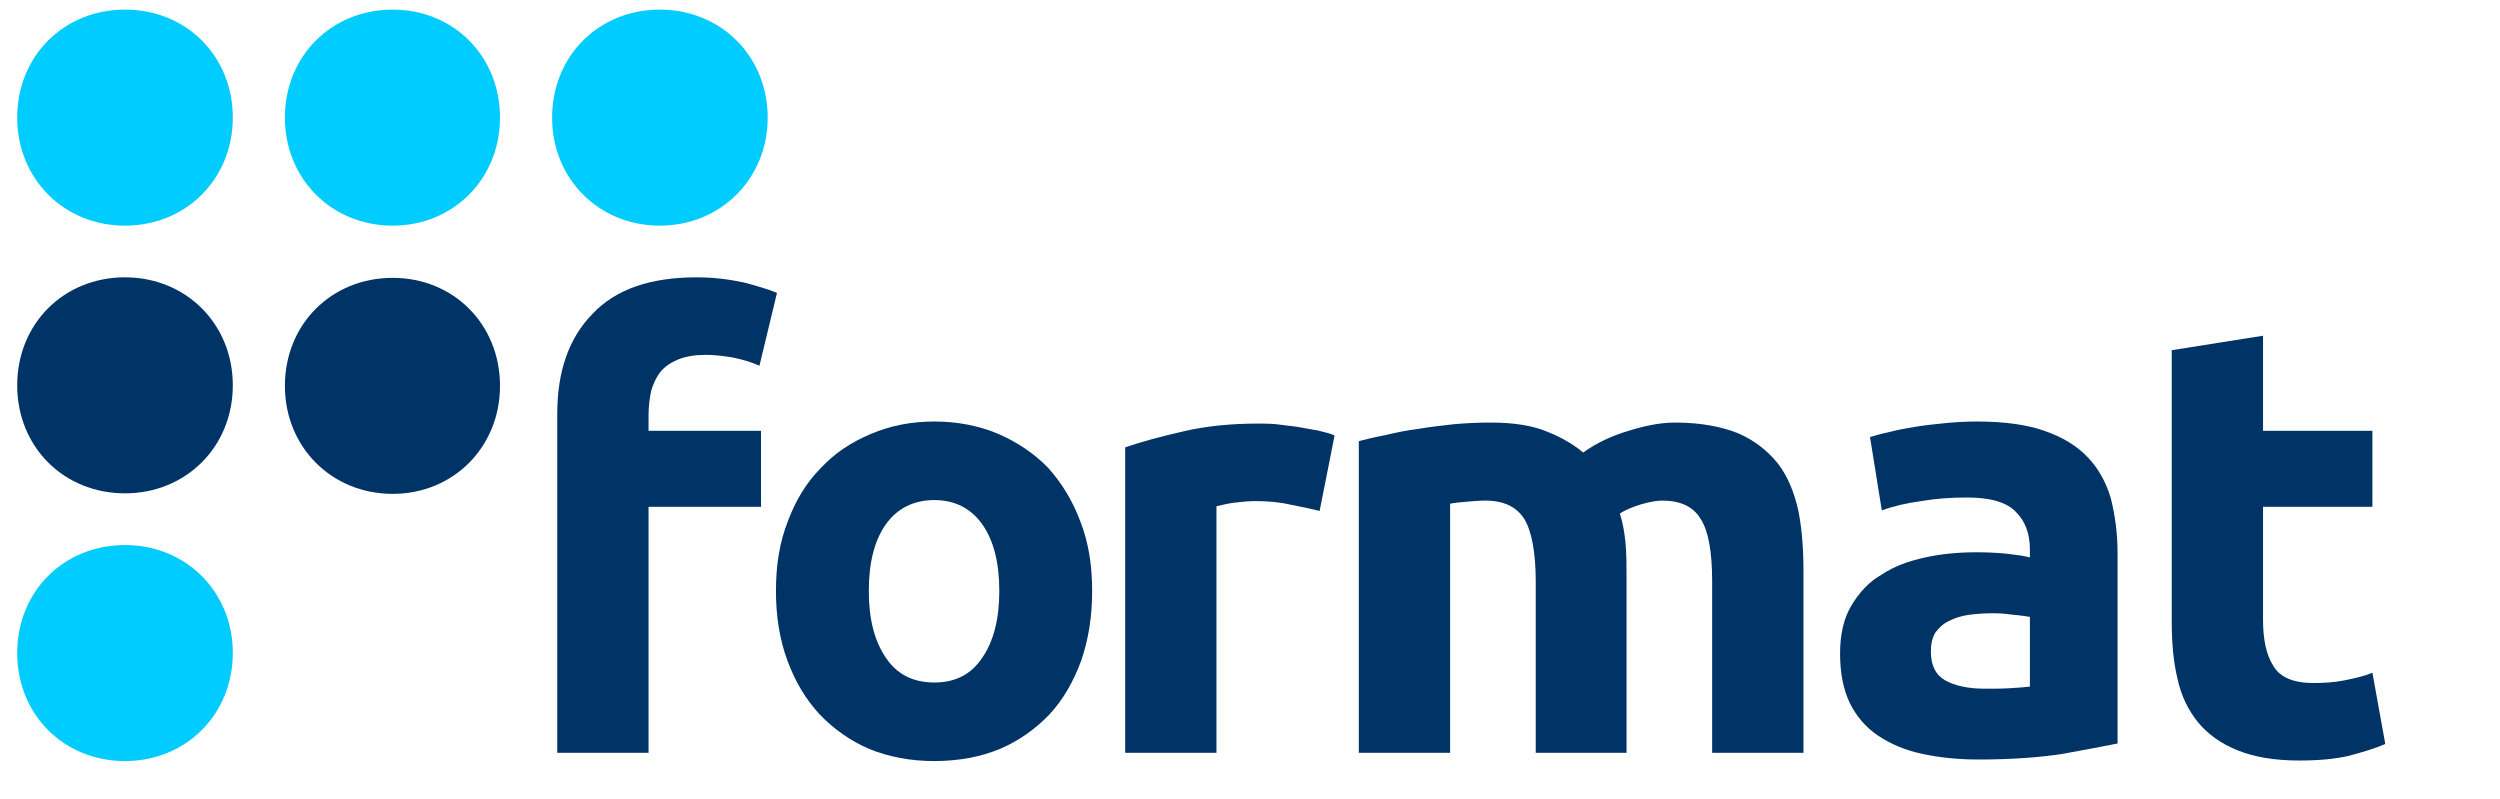 <?xml version="1.0" encoding="UTF-8" standalone="no"?>
<!DOCTYPE svg PUBLIC "-//W3C//DTD SVG 1.1//EN" "http://www.w3.org/Graphics/SVG/1.1/DTD/svg11.dtd">
<svg width="100%" height="100%" viewBox="0 0 72 23" version="1.1" xmlns="http://www.w3.org/2000/svg" xmlns:xlink="http://www.w3.org/1999/xlink" xml:space="preserve" xmlns:serif="http://www.serif.com/" style="fill-rule:evenodd;clip-rule:evenodd;stroke-linejoin:round;stroke-miterlimit:2;">
    <g id="Tavola-da-disegno1" serif:id="Tavola da disegno1" transform="matrix(0.287,0,0,0.231,0,1.31133e-14)">
        <rect x="0" y="0" width="247.456" height="96.301" style="fill:none;"/>
        <g transform="matrix(1.826,0,0,2.273,-1065.94,-69.67)">
            <path d="M590.627,60.547C593.972,60.547 596.551,63.098 596.551,66.471C596.551,69.844 593.972,72.396 590.627,72.396C587.254,72.396 584.702,69.844 584.702,66.471C584.702,63.098 587.254,60.547 590.627,60.547ZM596.551,72.396L596.552,72.396L596.552,72.395L596.551,72.395L596.551,72.396Z" style="fill:rgb(0,204,255);"/>
        </g>
        <g transform="matrix(1.826,0,0,2.273,-1065.94,-136.425)">
            <path d="M590.627,75.231C593.972,75.231 596.551,77.782 596.551,81.156C596.551,84.529 593.972,87.08 590.627,87.08C587.254,87.08 584.702,84.529 584.702,81.156C584.702,77.782 587.254,75.231 590.627,75.231ZM596.551,87.08L596.552,87.08L596.552,87.079L596.551,87.079L596.551,87.08Z" style="fill:rgb(0,51,102);"/>
        </g>
        <g transform="matrix(1.826,0,0,2.273,-1065.94,-136.295)">
            <path d="M605.339,75.203C608.683,75.203 611.235,77.754 611.235,81.127C611.235,84.472 608.683,87.051 605.339,87.051C601.965,87.051 599.414,84.472 599.414,81.127C599.414,77.754 601.965,75.203 605.339,75.203ZM611.263,87.051L611.264,87.051L611.264,87.05L611.263,87.05L611.263,87.051Z" style="fill:rgb(0,51,102);"/>
        </g>
        <g transform="matrix(1.826,0,0,2.273,-1065.94,-203.112)">
            <path d="M590.627,89.886C594,89.886 596.551,92.437 596.551,95.81C596.551,99.155 594,101.735 590.627,101.735C587.254,101.735 584.702,99.155 584.702,95.81C584.702,92.437 587.254,89.886 590.627,89.886ZM596.551,101.763L596.552,101.763L596.552,101.762L596.551,101.762L596.551,101.763Z" style="fill:rgb(0,204,255);"/>
        </g>
        <g transform="matrix(1.826,0,0,2.273,-1065.94,-203.112)">
            <path d="M605.339,89.886C608.683,89.886 611.235,92.437 611.235,95.81C611.235,99.155 608.683,101.735 605.339,101.735C601.965,101.735 599.414,99.155 599.414,95.81C599.414,92.437 601.965,89.886 605.339,89.886ZM611.263,101.763L611.264,101.763L611.264,101.762L611.263,101.762L611.263,101.763Z" style="fill:rgb(0,204,255);"/>
        </g>
        <g transform="matrix(1.826,0,0,2.273,-1065.94,-203.112)">
            <path d="M620.022,89.886C623.367,89.886 625.946,92.437 625.946,95.81C625.946,99.155 623.367,101.735 620.022,101.735C616.649,101.735 614.098,99.155 614.098,95.81C614.098,92.437 616.649,89.886 620.022,89.886ZM625.946,101.763L625.947,101.763L625.947,101.762L625.946,101.762L625.946,101.763Z" style="fill:rgb(0,204,255);"/>
        </g>
        <g transform="matrix(1.826,0,0,2.273,-1065.94,-104.079)">
            <path d="M622.035,61.001C622.998,61.001 623.849,61.115 624.643,61.285C625.408,61.483 626.031,61.682 626.457,61.852C626.145,63.184 625.805,64.516 625.493,65.849C625.039,65.65 624.557,65.508 624.019,65.395C623.48,65.31 622.998,65.253 622.545,65.253C621.95,65.253 621.439,65.338 621.014,65.508C620.617,65.678 620.277,65.905 620.05,66.189C619.824,66.472 619.654,66.841 619.54,67.237C619.455,67.634 619.398,68.088 619.398,68.541L619.398,69.42L625.578,69.42L625.578,73.587L619.398,73.587L619.398,87.08L614.381,87.08L614.381,68.485C614.381,66.189 615.005,64.346 616.309,63.014C617.584,61.653 619.512,61.001 622.035,61.001Z" style="fill:rgb(0,51,102);"/>
        </g>
        <g transform="matrix(1.826,0,0,2.273,-1065.94,-85.07)">
            <path d="M643.776,69.845C643.776,71.234 643.578,72.481 643.181,73.643C642.756,74.805 642.189,75.797 641.424,76.619C640.658,77.413 639.751,78.065 638.674,78.519C637.625,78.944 636.435,79.171 635.102,79.171C633.798,79.171 632.608,78.944 631.559,78.519C630.482,78.065 629.575,77.413 628.809,76.619C628.044,75.797 627.449,74.805 627.024,73.643C626.598,72.481 626.4,71.234 626.4,69.845C626.4,68.427 626.598,67.18 627.052,66.018C627.477,64.884 628.072,63.892 628.866,63.098C629.631,62.276 630.539,61.681 631.616,61.227C632.693,60.774 633.827,60.547 635.102,60.547C636.378,60.547 637.54,60.774 638.617,61.227C639.666,61.681 640.602,62.304 641.367,63.098C642.104,63.92 642.699,64.884 643.124,66.018C643.578,67.18 643.776,68.427 643.776,69.845ZM638.674,69.845C638.674,68.286 638.362,67.067 637.739,66.188C637.115,65.309 636.236,64.856 635.102,64.856C633.969,64.856 633.061,65.309 632.438,66.188C631.814,67.067 631.502,68.286 631.502,69.845C631.502,71.375 631.814,72.594 632.438,73.501C633.061,74.437 633.969,74.862 635.102,74.862C636.236,74.862 637.115,74.437 637.739,73.501C638.362,72.594 638.674,71.375 638.674,69.845Z" style="fill:rgb(0,51,102);"/>
        </g>
        <g transform="matrix(1.826,0,0,2.273,-1065.94,-85.845)">
            <path d="M656.277,65.792C655.824,65.678 655.285,65.565 654.69,65.452C654.094,65.31 653.443,65.253 652.734,65.253C652.422,65.253 652.054,65.282 651.6,65.338C651.175,65.395 650.835,65.48 650.608,65.537L650.608,79.058L645.591,79.058L645.591,62.305C646.498,61.993 647.546,61.71 648.794,61.427C650.013,61.143 651.373,61.001 652.876,61.001C653.131,61.001 653.471,61.001 653.839,61.03C654.236,61.086 654.605,61.115 655.002,61.171C655.37,61.228 655.739,61.313 656.135,61.37C656.504,61.455 656.844,61.54 657.099,61.653C656.816,63.042 656.561,64.403 656.277,65.792Z" style="fill:rgb(0,51,102);"/>
        </g>
        <g transform="matrix(1.826,0,0,2.273,-1065.94,-85.972)">
            <path d="M668.154,69.731C668.154,68.116 667.928,66.953 667.531,66.301C667.106,65.621 666.397,65.281 665.376,65.281C665.065,65.281 664.753,65.309 664.413,65.338C664.072,65.366 663.732,65.394 663.449,65.451L663.449,79.114L658.431,79.114L658.431,62.021C658.857,61.908 659.339,61.794 659.934,61.681C660.501,61.539 661.096,61.426 661.748,61.341C662.372,61.227 663.024,61.171 663.704,61.086C664.384,61.029 665.036,61.001 665.688,61.001C666.964,61.001 668.013,61.171 668.806,61.511C669.6,61.823 670.252,62.22 670.762,62.645C671.471,62.134 672.293,61.738 673.257,61.454C674.164,61.171 675.014,61.001 675.808,61.001C677.225,61.001 678.387,61.227 679.294,61.596C680.202,61.993 680.91,62.56 681.477,63.268C682.016,63.977 682.356,64.827 682.583,65.82C682.781,66.812 682.866,67.917 682.866,69.108L682.866,79.114L677.849,79.114L677.849,69.731C677.849,68.116 677.65,66.953 677.225,66.301C676.828,65.621 676.12,65.281 675.099,65.281C674.844,65.281 674.447,65.338 673.965,65.479C673.483,65.621 673.087,65.791 672.775,65.99C672.945,66.5 673.03,67.038 673.087,67.605C673.143,68.201 673.143,68.796 673.143,69.448L673.143,79.114L668.154,79.114L668.154,69.731Z" style="fill:rgb(0,51,102);"/>
        </g>
        <g transform="matrix(1.826,0,0,2.273,-1065.94,-85.263)">
            <path d="M692.816,75.287C693.326,75.287 693.78,75.287 694.233,75.259C694.687,75.23 695.055,75.202 695.31,75.174L695.31,71.347C695.112,71.319 694.8,71.262 694.403,71.234C694.006,71.177 693.638,71.148 693.298,71.148C692.816,71.148 692.391,71.177 691.965,71.234C691.569,71.29 691.172,71.404 690.86,71.574C690.548,71.715 690.321,71.942 690.123,72.197C689.953,72.481 689.868,72.821 689.868,73.218C689.868,74.011 690.123,74.522 690.661,74.834C691.172,75.117 691.909,75.287 692.816,75.287ZM692.419,60.632C693.893,60.632 695.14,60.802 696.104,61.142C697.096,61.482 697.89,61.964 698.485,62.588C699.08,63.211 699.506,63.977 699.761,64.856C699.987,65.763 700.129,66.755 700.129,67.86L700.129,78.292C699.392,78.434 698.4,78.632 697.124,78.859C695.849,79.057 694.29,79.171 692.476,79.171C691.342,79.171 690.293,79.057 689.386,78.859C688.45,78.66 687.657,78.32 686.976,77.867C686.296,77.413 685.786,76.818 685.417,76.081C685.049,75.315 684.879,74.408 684.879,73.359C684.879,72.311 685.077,71.432 685.502,70.723C685.928,70.015 686.466,69.419 687.175,69.022C687.855,68.569 688.649,68.285 689.556,68.087C690.463,67.889 691.398,67.804 692.362,67.804C692.986,67.804 693.581,67.832 694.091,67.889C694.573,67.945 694.998,68.002 695.31,68.087L695.31,67.634C695.31,66.783 695.055,66.103 694.545,65.593C694.035,65.054 693.128,64.799 691.852,64.799C691.002,64.799 690.151,64.856 689.329,64.997C688.507,65.111 687.77,65.281 687.175,65.508C686.948,64.175 686.75,62.815 686.523,61.482C686.835,61.397 687.203,61.284 687.628,61.199C688.054,61.085 688.535,61 689.046,60.915C689.584,60.83 690.123,60.774 690.69,60.717C691.257,60.66 691.824,60.632 692.419,60.632Z" style="fill:rgb(0,51,102);"/>
        </g>
        <g transform="matrix(1.826,0,0,2.273,-1065.94,-95.833)">
            <path d="M703.106,61.37C704.778,61.115 706.45,60.832 708.123,60.576L708.123,65.792L714.132,65.792L714.132,69.959L708.123,69.959L708.123,76.167C708.123,77.216 708.293,78.066 708.69,78.69C709.058,79.313 709.795,79.625 710.901,79.625C711.439,79.625 712.006,79.597 712.573,79.484C713.14,79.37 713.679,79.257 714.132,79.058C714.359,80.362 714.614,81.666 714.841,82.97C714.246,83.225 713.565,83.424 712.828,83.622C712.091,83.792 711.184,83.877 710.107,83.877C708.746,83.877 707.613,83.679 706.706,83.31C705.798,82.942 705.09,82.432 704.551,81.78C704.013,81.128 703.616,80.306 703.417,79.37C703.191,78.435 703.106,77.386 703.106,76.252L703.106,61.37Z" style="fill:rgb(0,51,102);"/>
        </g>
    </g>
</svg>
